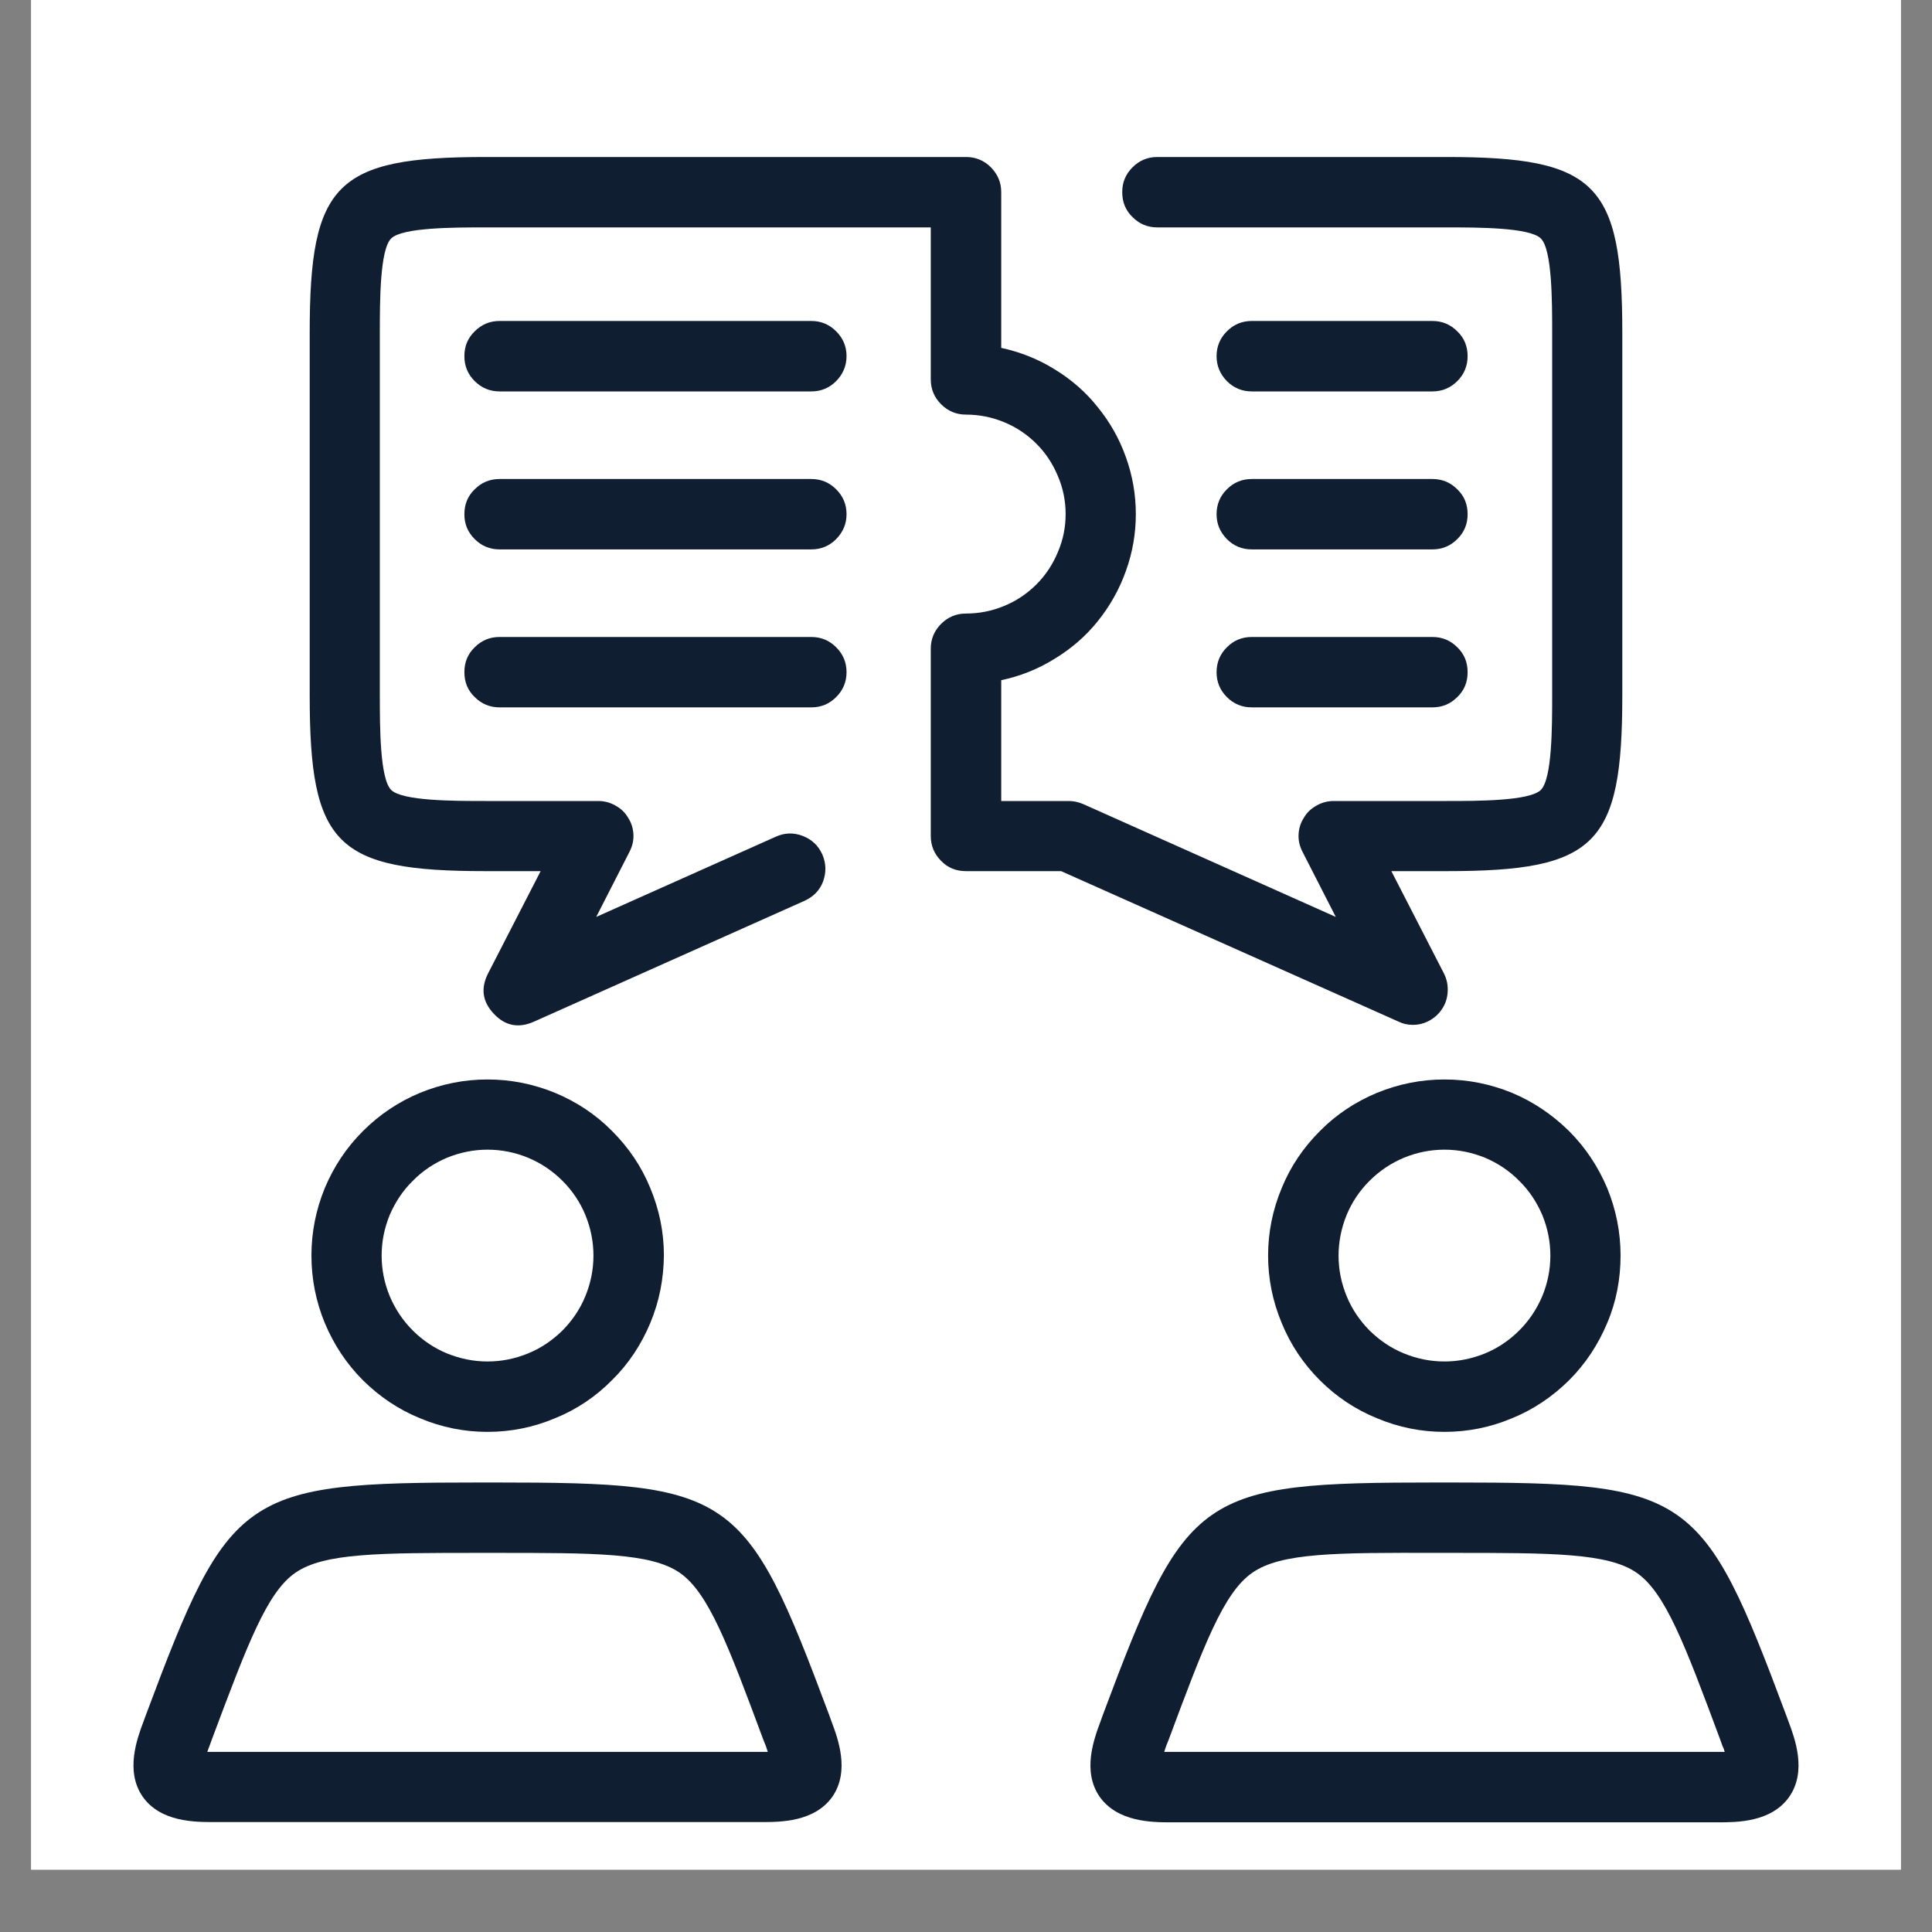 <svg xmlns="http://www.w3.org/2000/svg" xmlns:xlink="http://www.w3.org/1999/xlink" width="40" zoomAndPan="magnify" viewBox="0 0 30 30" height="40" preserveAspectRatio="xMidYMid meet" version="1.2"><rect x="0" y="0" width="30" height="30" fill="#808080" stroke="none"/><defs><clipPath id="d6624c1441"><path d="M 0.484 0 L 29.516 0 L 29.516 29.031 L 0.484 29.031 Z M 0.484 0 "/></clipPath><clipPath id="db85dab035"><path d="M 16 23 L 28 23 L 28 28.566 L 16 28.566 Z M 16 23 "/></clipPath><clipPath id="79b790aab2"><path d="M 2 23 L 14 23 L 14 28.566 L 2 28.566 Z M 2 23 "/></clipPath><clipPath id="5104dd1d2e"><path d="M 4 2.438 L 26 2.438 L 26 16 L 4 16 Z M 4 2.438 "/></clipPath></defs><g id="68eedadc33"><g clip-rule="nonzero" clip-path="url(#d6624c1441)"><path style=" stroke:none;fill-rule:nonzero;fill:#ffffff;fill-opacity:1;" d="M 0.484 0 L 29.516 0 L 29.516 29.031 L 0.484 29.031 Z M 0.484 0 "/><path style=" stroke:none;fill-rule:nonzero;fill:#ffffff;fill-opacity:1;" d="M 0.484 0 L 29.516 0 L 29.516 29.031 L 0.484 29.031 Z M 0.484 0 "/></g><path style=" stroke:none;fill-rule:nonzero;fill:#101e32;fill-opacity:1;" d="M 22.43 16.762 C 22.066 16.762 21.719 16.832 21.383 16.969 C 21.047 17.109 20.75 17.305 20.496 17.562 C 20.238 17.82 20.039 18.113 19.902 18.449 C 19.762 18.785 19.691 19.133 19.691 19.496 C 19.691 19.859 19.762 20.207 19.902 20.543 C 20.039 20.879 20.238 21.176 20.496 21.434 C 20.75 21.688 21.047 21.887 21.383 22.023 C 21.719 22.164 22.066 22.234 22.43 22.234 C 22.793 22.234 23.141 22.164 23.477 22.023 C 23.812 21.887 24.105 21.688 24.363 21.434 C 24.621 21.176 24.816 20.879 24.957 20.543 C 25.098 20.211 25.164 19.859 25.164 19.496 C 25.164 19.133 25.094 18.785 24.957 18.449 C 24.816 18.117 24.621 17.82 24.363 17.562 C 24.105 17.309 23.812 17.109 23.477 16.969 C 23.141 16.832 22.793 16.762 22.43 16.762 Z M 22.43 21.141 C 22.211 21.141 22 21.098 21.801 21.016 C 21.598 20.934 21.422 20.812 21.266 20.66 C 21.113 20.504 20.992 20.328 20.91 20.125 C 20.828 19.926 20.785 19.715 20.785 19.496 C 20.785 19.281 20.828 19.07 20.91 18.867 C 20.992 18.668 21.113 18.488 21.266 18.336 C 21.422 18.18 21.598 18.062 21.801 17.977 C 22 17.895 22.211 17.852 22.43 17.852 C 22.648 17.852 22.855 17.895 23.059 17.977 C 23.258 18.062 23.438 18.18 23.59 18.336 C 23.746 18.488 23.863 18.668 23.949 18.867 C 24.031 19.07 24.074 19.277 24.074 19.496 C 24.074 19.715 24.031 19.926 23.949 20.125 C 23.863 20.328 23.746 20.504 23.59 20.66 C 23.438 20.812 23.258 20.934 23.059 21.016 C 22.855 21.098 22.648 21.141 22.43 21.141 Z M 22.43 21.141 "/><g clip-rule="nonzero" clip-path="url(#db85dab035)"><path style=" stroke:none;fill-rule:nonzero;fill:#101e32;fill-opacity:1;" d="M 27.77 26.727 L 27.734 26.629 C 26.438 23.16 26.242 23.02 22.547 23.02 L 22.312 23.02 C 18.617 23.02 18.422 23.16 17.125 26.629 L 17.09 26.727 C 16.988 27 16.801 27.5 17.074 27.898 C 17.352 28.293 17.887 28.297 18.176 28.297 L 26.68 28.297 C 26.969 28.297 27.508 28.297 27.785 27.898 C 28.059 27.5 27.871 26.996 27.77 26.727 Z M 26.68 27.203 L 18.176 27.203 C 18.141 27.203 18.105 27.203 18.078 27.203 C 18.086 27.176 18.098 27.145 18.109 27.109 L 18.148 27.012 C 18.695 25.543 19 24.73 19.445 24.422 C 19.891 24.109 20.75 24.109 22.328 24.113 L 22.535 24.113 C 24.098 24.113 24.969 24.113 25.414 24.422 C 25.859 24.73 26.164 25.539 26.711 27.012 L 26.746 27.109 C 26.762 27.141 26.773 27.172 26.781 27.203 C 26.75 27.203 26.719 27.203 26.68 27.203 Z M 26.68 27.203 "/></g><path style=" stroke:none;fill-rule:nonzero;fill:#101e32;fill-opacity:1;" d="M 10.309 19.496 C 10.309 19.133 10.238 18.785 10.098 18.449 C 9.961 18.113 9.762 17.82 9.504 17.562 C 9.25 17.305 8.953 17.109 8.617 16.969 C 8.281 16.832 7.934 16.762 7.57 16.762 C 7.207 16.762 6.859 16.832 6.523 16.969 C 6.188 17.109 5.895 17.305 5.637 17.562 C 5.379 17.82 5.184 18.113 5.043 18.449 C 4.906 18.785 4.836 19.133 4.836 19.496 C 4.836 19.859 4.906 20.211 5.043 20.543 C 5.184 20.879 5.379 21.176 5.637 21.434 C 5.895 21.688 6.188 21.887 6.523 22.023 C 6.859 22.164 7.207 22.234 7.57 22.234 C 7.934 22.234 8.281 22.164 8.617 22.023 C 8.953 21.887 9.25 21.688 9.504 21.43 C 9.762 21.176 9.957 20.879 10.098 20.543 C 10.238 20.207 10.305 19.859 10.309 19.496 Z M 5.926 19.496 C 5.926 19.277 5.969 19.07 6.051 18.867 C 6.137 18.668 6.254 18.488 6.41 18.336 C 6.562 18.18 6.742 18.062 6.941 17.977 C 7.145 17.895 7.352 17.852 7.57 17.852 C 7.789 17.852 8 17.895 8.199 17.977 C 8.402 18.062 8.578 18.18 8.734 18.336 C 8.887 18.488 9.008 18.668 9.09 18.867 C 9.172 19.07 9.215 19.277 9.215 19.496 C 9.215 19.715 9.172 19.926 9.09 20.125 C 9.008 20.328 8.887 20.504 8.734 20.66 C 8.578 20.812 8.402 20.934 8.199 21.016 C 8 21.098 7.789 21.141 7.57 21.141 C 7.352 21.141 7.145 21.098 6.941 21.016 C 6.742 20.934 6.562 20.812 6.41 20.66 C 6.254 20.504 6.137 20.328 6.051 20.125 C 5.969 19.926 5.926 19.715 5.926 19.496 Z M 5.926 19.496 "/><g clip-rule="nonzero" clip-path="url(#79b790aab2)"><path style=" stroke:none;fill-rule:nonzero;fill:#101e32;fill-opacity:1;" d="M 12.875 26.629 C 11.578 23.16 11.383 23.02 7.688 23.02 L 7.457 23.02 C 3.758 23.02 3.562 23.16 2.266 26.629 L 2.23 26.727 C 2.129 26.996 1.941 27.5 2.215 27.898 C 2.492 28.293 3.027 28.293 3.316 28.293 L 11.824 28.293 C 12.113 28.293 12.648 28.293 12.926 27.898 C 13.199 27.5 13.012 26.996 12.91 26.727 Z M 11.824 27.203 L 3.316 27.203 C 3.281 27.203 3.25 27.203 3.219 27.203 C 3.23 27.176 3.238 27.145 3.254 27.109 L 3.289 27.012 C 3.84 25.543 4.141 24.73 4.586 24.422 C 5.031 24.113 5.891 24.113 7.469 24.113 L 7.676 24.113 C 9.242 24.113 10.109 24.113 10.555 24.422 C 11 24.73 11.305 25.539 11.852 27.012 L 11.891 27.109 C 11.902 27.145 11.914 27.172 11.922 27.203 C 11.895 27.203 11.859 27.203 11.824 27.203 Z M 11.824 27.203 "/></g><g clip-rule="nonzero" clip-path="url(#5104dd1d2e)"><path style=" stroke:none;fill-rule:nonzero;fill:#101e32;fill-opacity:1;" d="M 21.938 15.914 C 22.031 15.914 22.121 15.891 22.203 15.844 C 22.285 15.797 22.352 15.734 22.402 15.652 C 22.453 15.57 22.477 15.48 22.48 15.387 C 22.484 15.293 22.465 15.203 22.422 15.117 L 21.605 13.527 L 22.461 13.527 C 24.785 13.527 25.191 13.121 25.191 10.797 L 25.191 5.168 C 25.191 2.848 24.785 2.438 22.461 2.438 L 17.969 2.438 C 17.82 2.438 17.691 2.492 17.586 2.598 C 17.477 2.707 17.426 2.832 17.426 2.984 C 17.426 3.137 17.477 3.266 17.586 3.371 C 17.691 3.477 17.82 3.531 17.969 3.531 L 22.461 3.531 C 22.945 3.531 23.754 3.531 23.926 3.703 C 24.102 3.875 24.102 4.688 24.102 5.168 L 24.102 10.797 C 24.102 11.281 24.102 12.09 23.926 12.266 C 23.754 12.438 22.945 12.438 22.461 12.438 L 20.711 12.438 C 20.617 12.438 20.527 12.461 20.445 12.508 C 20.359 12.555 20.293 12.617 20.246 12.699 C 20.195 12.777 20.168 12.867 20.164 12.961 C 20.16 13.059 20.184 13.148 20.227 13.23 L 20.742 14.238 L 16.816 12.484 C 16.742 12.453 16.668 12.438 16.594 12.438 L 15.547 12.438 L 15.547 10.562 C 15.84 10.5 16.117 10.391 16.375 10.23 C 16.633 10.074 16.859 9.879 17.047 9.645 C 17.238 9.406 17.383 9.148 17.484 8.863 C 17.586 8.578 17.637 8.285 17.637 7.984 C 17.637 7.68 17.586 7.387 17.484 7.102 C 17.383 6.816 17.238 6.559 17.047 6.324 C 16.859 6.086 16.633 5.891 16.375 5.734 C 16.117 5.574 15.84 5.465 15.547 5.402 L 15.547 2.984 C 15.547 2.832 15.492 2.707 15.387 2.598 C 15.281 2.492 15.152 2.438 15 2.438 L 7.539 2.438 C 5.215 2.438 4.809 2.848 4.809 5.168 L 4.809 10.797 C 4.809 13.121 5.215 13.527 7.539 13.527 L 8.395 13.527 L 7.578 15.117 C 7.461 15.348 7.492 15.555 7.668 15.742 C 7.844 15.93 8.051 15.969 8.285 15.867 L 12.492 13.988 C 12.629 13.926 12.727 13.828 12.781 13.688 C 12.832 13.543 12.828 13.406 12.77 13.27 C 12.707 13.129 12.605 13.035 12.465 12.98 C 12.324 12.926 12.184 12.93 12.047 12.992 L 9.258 14.238 L 9.773 13.23 C 9.816 13.148 9.84 13.059 9.836 12.961 C 9.832 12.867 9.805 12.777 9.754 12.699 C 9.707 12.617 9.641 12.555 9.555 12.508 C 9.473 12.461 9.383 12.438 9.289 12.438 L 7.539 12.438 C 7.055 12.438 6.246 12.438 6.074 12.266 C 5.898 12.09 5.898 11.281 5.898 10.797 L 5.898 5.168 C 5.898 4.684 5.898 3.875 6.074 3.703 C 6.246 3.531 7.055 3.531 7.539 3.531 L 14.453 3.531 L 14.453 5.891 C 14.453 6.043 14.508 6.172 14.613 6.277 C 14.719 6.383 14.848 6.438 15 6.438 C 15.203 6.438 15.402 6.477 15.59 6.555 C 15.781 6.633 15.949 6.746 16.094 6.891 C 16.238 7.035 16.348 7.203 16.426 7.391 C 16.508 7.582 16.547 7.777 16.547 7.984 C 16.547 8.188 16.508 8.383 16.426 8.574 C 16.348 8.762 16.238 8.93 16.094 9.074 C 15.949 9.219 15.781 9.332 15.59 9.41 C 15.402 9.488 15.203 9.527 15 9.527 C 14.848 9.527 14.719 9.582 14.613 9.688 C 14.508 9.793 14.453 9.922 14.453 10.074 L 14.453 12.98 C 14.453 13.133 14.508 13.262 14.613 13.367 C 14.719 13.477 14.848 13.527 15 13.527 L 16.477 13.527 L 21.715 15.863 C 21.785 15.898 21.859 15.914 21.938 15.914 Z M 21.938 15.914 "/></g><path style=" stroke:none;fill-rule:nonzero;fill:#101e32;fill-opacity:1;" d="M 12.598 4.984 L 7.758 4.984 C 7.605 4.984 7.477 5.039 7.371 5.145 C 7.262 5.25 7.211 5.379 7.211 5.531 C 7.211 5.68 7.262 5.809 7.371 5.918 C 7.477 6.023 7.605 6.078 7.758 6.078 L 12.598 6.078 C 12.75 6.078 12.879 6.023 12.984 5.918 C 13.09 5.809 13.145 5.68 13.145 5.531 C 13.145 5.379 13.09 5.25 12.984 5.145 C 12.879 5.039 12.75 4.984 12.598 4.984 Z M 12.598 4.984 "/><path style=" stroke:none;fill-rule:nonzero;fill:#101e32;fill-opacity:1;" d="M 12.598 7.438 L 7.758 7.438 C 7.605 7.438 7.477 7.492 7.371 7.598 C 7.262 7.703 7.211 7.832 7.211 7.984 C 7.211 8.137 7.262 8.262 7.371 8.371 C 7.477 8.477 7.605 8.531 7.758 8.531 L 12.598 8.531 C 12.75 8.531 12.879 8.477 12.984 8.371 C 13.09 8.262 13.145 8.137 13.145 7.984 C 13.145 7.832 13.09 7.703 12.984 7.598 C 12.879 7.492 12.75 7.438 12.598 7.438 Z M 12.598 7.438 "/><path style=" stroke:none;fill-rule:nonzero;fill:#101e32;fill-opacity:1;" d="M 12.598 9.891 L 7.758 9.891 C 7.605 9.891 7.477 9.945 7.371 10.051 C 7.262 10.156 7.211 10.285 7.211 10.438 C 7.211 10.59 7.262 10.719 7.371 10.824 C 7.477 10.93 7.605 10.984 7.758 10.984 L 12.598 10.984 C 12.75 10.984 12.879 10.93 12.984 10.824 C 13.09 10.719 13.145 10.59 13.145 10.438 C 13.145 10.285 13.09 10.156 12.984 10.051 C 12.879 9.945 12.75 9.891 12.598 9.891 Z M 12.598 9.891 "/><path style=" stroke:none;fill-rule:nonzero;fill:#101e32;fill-opacity:1;" d="M 19.438 6.078 L 22.242 6.078 C 22.395 6.078 22.523 6.023 22.629 5.918 C 22.738 5.809 22.789 5.68 22.789 5.531 C 22.789 5.379 22.738 5.25 22.629 5.145 C 22.523 5.039 22.395 4.984 22.242 4.984 L 19.438 4.984 C 19.285 4.984 19.156 5.039 19.051 5.145 C 18.945 5.25 18.891 5.379 18.891 5.531 C 18.891 5.68 18.945 5.809 19.051 5.918 C 19.156 6.023 19.285 6.078 19.438 6.078 Z M 19.438 6.078 "/><path style=" stroke:none;fill-rule:nonzero;fill:#101e32;fill-opacity:1;" d="M 19.438 8.531 L 22.242 8.531 C 22.395 8.531 22.523 8.477 22.629 8.371 C 22.738 8.262 22.789 8.137 22.789 7.984 C 22.789 7.832 22.738 7.703 22.629 7.598 C 22.523 7.492 22.395 7.438 22.242 7.438 L 19.438 7.438 C 19.285 7.438 19.156 7.492 19.051 7.598 C 18.945 7.703 18.891 7.832 18.891 7.984 C 18.891 8.137 18.945 8.262 19.051 8.371 C 19.156 8.477 19.285 8.531 19.438 8.531 Z M 19.438 8.531 "/><path style=" stroke:none;fill-rule:nonzero;fill:#101e32;fill-opacity:1;" d="M 19.438 10.984 L 22.242 10.984 C 22.395 10.984 22.523 10.93 22.629 10.824 C 22.738 10.719 22.789 10.59 22.789 10.438 C 22.789 10.285 22.738 10.156 22.629 10.051 C 22.523 9.945 22.395 9.891 22.242 9.891 L 19.438 9.891 C 19.285 9.891 19.156 9.945 19.051 10.051 C 18.945 10.156 18.891 10.285 18.891 10.438 C 18.891 10.59 18.945 10.719 19.051 10.824 C 19.156 10.93 19.285 10.984 19.438 10.984 Z M 19.438 10.984 "/></g></svg>